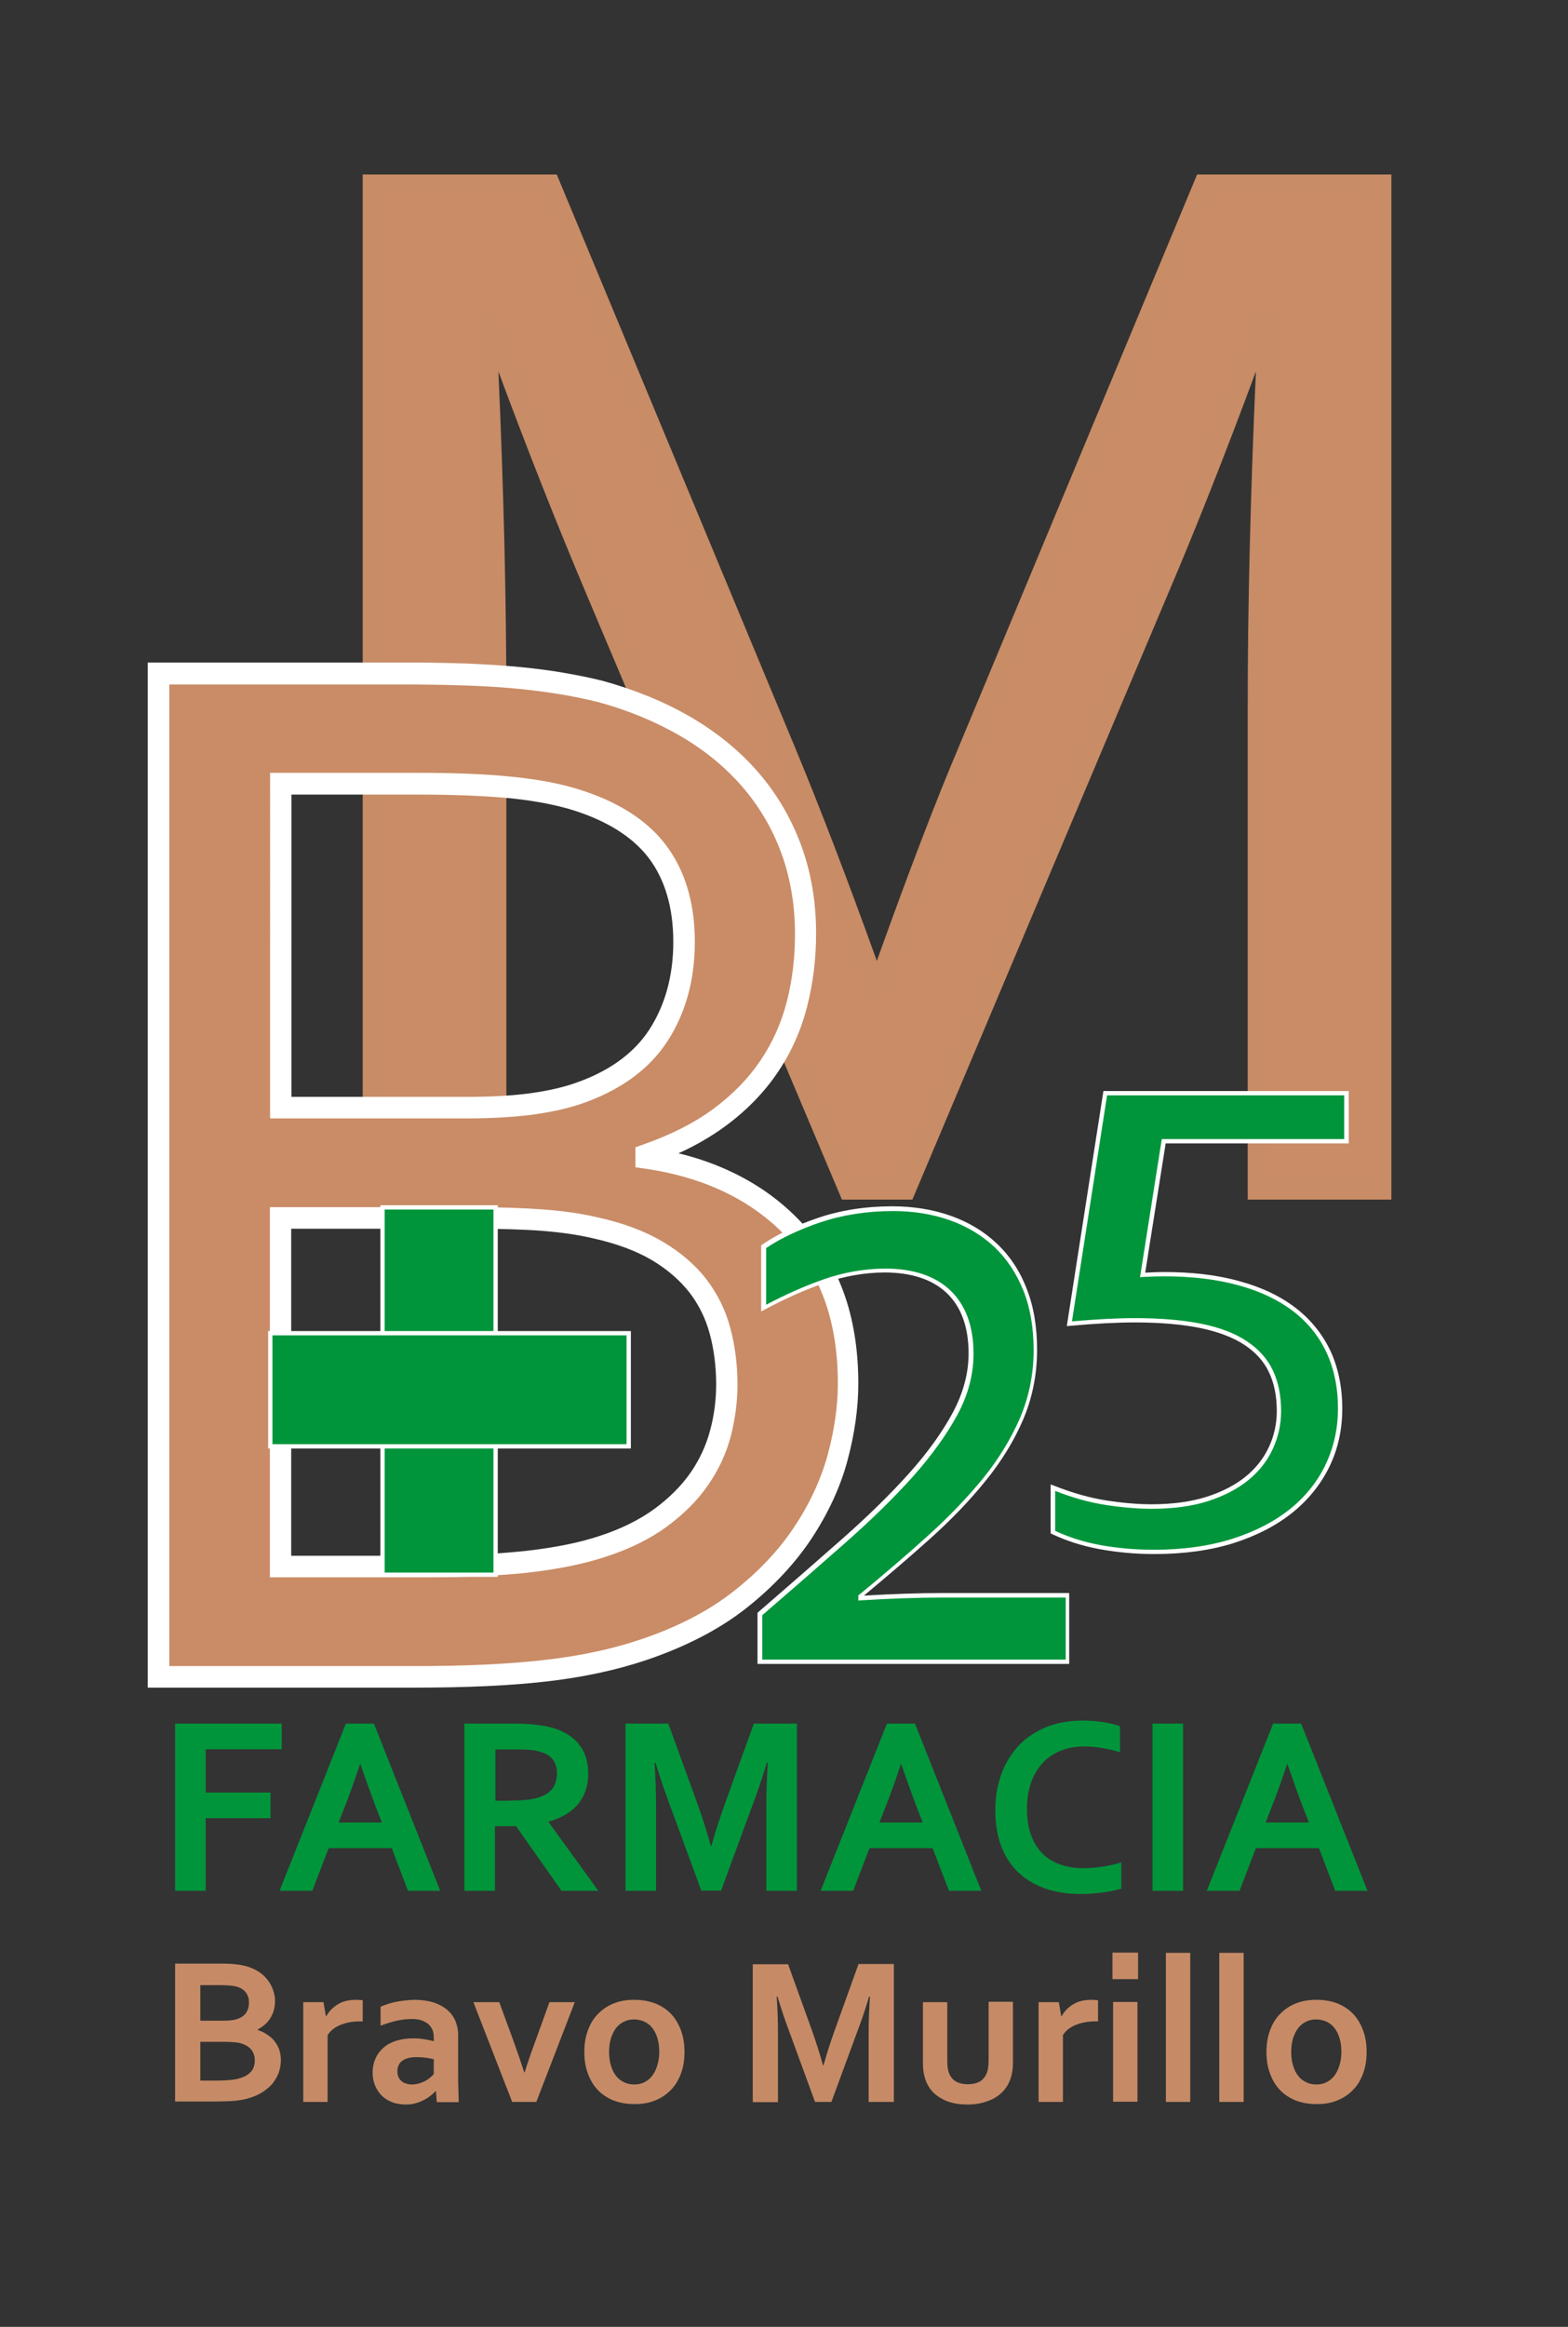 <?xml version="1.0" encoding="UTF-8"?>
<!-- Generator: $$$/GeneralStr/196=Adobe Illustrator 27.6.0, SVG Export Plug-In . SVG Version: 6.00 Build 0)  -->
<svg xmlns="http://www.w3.org/2000/svg" xmlns:xlink="http://www.w3.org/1999/xlink" version="1.1" id="Capa_1" x="0px" y="0px" viewBox="0 0 728 1080" style="enable-background:new 0 0 728 1080;" xml:space="preserve">
<rect x="0" y="0" width="728" height="1080" fill="#333333" stroke="none"/>
<style type="text/css">
	.st0{fill:#C98C66;}
	.st1{fill:#C88C66;}
	.st2{fill:#FFFFFF;}
	.st3{fill:#00953B;}
	.st4{fill:none;stroke:#FFFFFF;stroke-width:10;stroke-miterlimit:10;}
	.st5{fill:#C68B66;}
</style>
<g>
	<g>
		<path class="st0" d="M420.2,551.8h-26.1L276.8,273.7c-16.2-38.3-32.5-79.9-48.7-125h-2.8c3.2,64.8,4.9,124,4.9,177.9v225.2h-56.7    V86h81.8l109.7,263.5c12.5,30.2,26.3,66.5,41.4,109h1.7c16.7-47.1,30.5-83.4,41.4-109L559.1,86H641v465.8h-56.7V326.6    c0-52.7,1.6-112,4.9-177.9h-2.8c-17.2,47.6-33.4,89.2-48.7,125L420.2,551.8z"></path>
		<path class="st1" d="M646,556.8h-66.7V326.6c0-46.1,1.3-97.9,3.8-154.2c-14.3,38.6-28,73.2-40.8,103.2L423.6,556.8h-32.7    L272.2,275.6c-13.5-31.9-27.2-66.5-40.8-103.2c2.5,55.5,3.7,107.2,3.7,154.2v230.2h-66.7V81h90.1l110.9,266.6    c11.4,27.5,24.1,60.6,37.7,98.4c15-41.9,27.7-75,37.7-98.5L555.8,81H646V556.8z M589.2,546.8H636V91h-73.5L454.1,351.5    c-10.8,25.3-24.7,61.9-41.3,108.7l-1.2,3.3h-8.8l-1.2-3.3c-15-42.2-28.9-78.8-41.3-108.7L251.9,91h-73.5v455.8h46.7V326.6    c0-53.5-1.6-113.2-4.9-177.6l-0.3-5.3h11.6l1.2,3.3c16.1,44.7,32.5,86.6,48.6,124.7l116,275.1h19.5l116-275.1    c15.2-35.4,31.6-77.4,48.6-124.7l1.2-3.3h11.5l-0.3,5.2c-3.2,65.5-4.9,125.2-4.9,177.6V546.8z"></path>
	</g>
</g>
<g>
	<g>
		<path class="st0" d="M299.9,537.4c14.4,2.1,27.3,5.9,38.8,11.5c11.5,5.6,21.3,12.7,29.6,21.4c8.2,8.7,14.6,19,19,31    c4.4,12,6.6,25.6,6.6,40.9c0,10.9-1.6,22.3-4.8,34.3c-3.2,12-8.6,23.6-16,34.8c-7.5,11.3-17.2,21.6-29.3,31.2    c-12.1,9.5-27,17.3-44.9,23.3c-13.8,4.6-29,7.9-45.8,9.7c-16.8,1.9-36.8,2.8-60.3,2.8H73.6V312.5h114.9c10.6,0,20.1,0.2,28.7,0.5    s16.5,0.9,23.7,1.6c7.2,0.7,13.9,1.6,20.1,2.6c6.2,1,12,2.3,17.6,3.7c14.5,3.9,27.6,9.3,39.4,16.2c11.8,6.8,21.8,15,30.1,24.5    c8.3,9.5,14.6,20.3,19.1,32.4c4.5,12.1,6.7,25.2,6.7,39.3c0,11.4-1.3,22.3-4,32.7c-2.7,10.4-7,20.1-12.9,28.9    c-5.9,8.8-13.6,16.7-23,23.7c-9.4,7-20.8,12.8-34.3,17.4V537.4z M216.7,514.1c11.1,0,20.8-0.5,28.9-1.6c8.1-1,15.4-2.6,21.9-4.7    c17.4-5.8,30.1-14.8,38.1-27.2c8-12.3,12-26.8,12-43.5c0-17.2-4.2-31.2-12.5-42.1c-8.4-10.9-21.5-19-39.3-24.4    c-8.8-2.6-19-4.4-30.6-5.4c-11.6-1-25.3-1.6-41.1-1.6h-63.7v150.4H216.7z M130.3,565.3v161.9h68.6c16.2,0,31.3-0.8,45.3-2.3    c13.9-1.5,25.8-3.9,35.5-7.1c10.7-3.5,19.7-7.9,27.2-13.4c7.4-5.5,13.4-11.5,17.9-18.1s7.8-13.6,9.7-21.1c2-7.4,3-15,3-22.6    c0-8.8-1-17.1-3.1-24.9c-2.1-7.8-5.5-14.7-10.3-20.9c-4.8-6.1-11-11.5-18.8-16.2c-7.8-4.6-17.5-8.2-29.1-10.8    c-7-1.6-14.9-2.8-23.8-3.5c-8.9-0.7-20-1-33.2-1H130.3z"></path>
		<path class="st2" d="M192.7,783.3H68.6V307.5h119.9c10.6,0,20.3,0.2,28.9,0.5c8.7,0.4,16.7,0.9,24,1.6c7.3,0.7,14.2,1.6,20.5,2.7    c6.3,1.1,12.3,2.3,17.9,3.7c14.9,4.1,28.6,9.7,40.7,16.7c12.2,7.1,22.8,15.7,31.4,25.6c8.6,9.9,15.4,21.4,20,33.9    c4.7,12.6,7,26.4,7,41.1c0,11.7-1.4,23.1-4.2,34c-2.8,11-7.4,21.2-13.6,30.4c-6.2,9.2-14.3,17.6-24.2,24.9    c-6.4,4.7-13.7,9-21.9,12.7c9.2,2.2,17.8,5.3,25.6,9.1c12,5.8,22.4,13.4,31,22.5c8.7,9.2,15.4,20.2,20,32.7    c4.6,12.5,6.9,26.8,6.9,42.6c0,11.3-1.7,23.3-5,35.6c-3.3,12.4-9,24.6-16.7,36.3c-7.7,11.6-17.9,22.5-30.3,32.3    c-12.4,9.8-28.1,17.9-46.4,24.1c-14,4.7-29.8,8.1-46.9,10C236.7,782.4,216.3,783.3,192.7,783.3z M78.6,773.3h114.2    c23.2,0,43.2-0.9,59.7-2.8c16.3-1.8,31.4-5,44.8-9.5c17.3-5.8,31.9-13.4,43.4-22.5c11.6-9.1,21.1-19.2,28.2-30    c7.1-10.7,12.3-22,15.4-33.3c3.1-11.5,4.7-22.6,4.7-33c0-14.6-2.1-27.8-6.3-39.2c-4.2-11.3-10.2-21.1-17.9-29.3    c-7.8-8.2-17.3-15.1-28.1-20.3c-11-5.3-23.5-9-37.4-11l-4.3-0.6v-9.3l3.4-1.2c12.9-4.5,24-10.1,32.9-16.7    c8.9-6.6,16.2-14.1,21.8-22.4c5.6-8.3,9.7-17.5,12.2-27.3c2.6-10,3.8-20.6,3.8-31.5c0-13.5-2.2-26.1-6.4-37.6    c-4.2-11.4-10.4-21.8-18.2-30.8c-7.9-9.1-17.6-17-28.8-23.5c-11.4-6.6-24.2-11.9-38.2-15.7c-5.3-1.3-11-2.5-17.1-3.5    c-6-1-12.7-1.9-19.8-2.6c-7.1-0.7-15-1.2-23.5-1.5c-8.5-0.3-18.1-0.5-28.5-0.5H78.6V773.3z M198.9,732.1h-73.6V560.3h93.8    c13.3,0,24.6,0.4,33.6,1.1c9.1,0.7,17.4,1.9,24.6,3.6c12,2.6,22.3,6.5,30.5,11.4c8.3,4.9,15.1,10.8,20.2,17.4    c5.1,6.7,8.9,14.3,11.1,22.7c2.2,8.2,3.3,17,3.3,26.2c0,8-1.1,16.1-3.1,23.9c-2.1,7.9-5.6,15.6-10.5,22.6    c-4.8,7.1-11.3,13.5-19.1,19.3c-7.8,5.7-17.4,10.5-28.6,14.1c-10,3.3-22.3,5.8-36.5,7.4C230.7,731.4,215.3,732.1,198.9,732.1z     M135.3,722.1h63.6c16,0,31.1-0.8,44.7-2.2c13.5-1.5,25.1-3.8,34.5-6.9c10.2-3.3,18.8-7.6,25.8-12.7c6.9-5.1,12.6-10.8,16.8-16.9    c4.2-6.1,7.2-12.7,9-19.5c1.9-7,2.8-14.2,2.8-21.3c0-8.3-1-16.3-3-23.6c-1.9-7.1-5.1-13.5-9.4-19.1c-4.4-5.6-10.2-10.7-17.4-15    c-7.3-4.3-16.6-7.8-27.6-10.2c-6.8-1.6-14.5-2.7-23.2-3.4c-8.8-0.7-19.8-1-32.9-1h-83.8V722.1z M216.7,519.1h-91.3V358.7H194    c15.9,0,29.8,0.5,41.5,1.6c11.9,1.1,22.5,2.9,31.6,5.6c18.9,5.6,33,14.4,41.9,26.1c9,11.8,13.6,26.9,13.6,45.2    c0,17.6-4.3,33.2-12.8,46.2c-8.6,13.2-22.3,23-40.7,29.2c-6.8,2.2-14.5,3.8-22.9,4.9C237.9,518.5,228,519.1,216.7,519.1z     M135.3,509.1h81.3c10.9,0,20.4-0.5,28.3-1.5c7.8-1,14.9-2.5,21-4.5c16.2-5.4,28.1-13.8,35.5-25.1c7.4-11.4,11.2-25.1,11.2-40.8    c0-16-3.9-29.1-11.5-39.1c-7.7-10-20-17.6-36.8-22.6c-8.4-2.4-18.4-4.2-29.7-5.2c-11.4-1-25.1-1.5-40.6-1.5h-58.7V509.1z"></path>
	</g>
</g>
<g>
	<g>
		<path class="st3" d="M622.2,653.7c0,9.6-2,18.4-5.9,26.6c-3.9,8.1-9.6,15.2-17,21.1c-7.4,5.9-16.4,10.6-27.1,13.9    c-10.6,3.3-22.7,5-36.3,5c-8.9,0-17.4-0.8-25.4-2.3c-8.1-1.5-15.3-3.8-21.7-7v-20.6c8.6,3.4,16.8,5.8,24.5,7    c7.7,1.2,14.8,1.8,21.4,1.8c9.9,0,18.6-1.2,25.9-3.5s13.5-5.5,18.4-9.6c4.9-4.1,8.6-8.8,11-14.1c2.5-5.4,3.7-11,3.7-17    c0-7.2-1.3-13.4-3.8-18.7c-2.5-5.3-6.5-9.6-11.8-13.1c-5.4-3.5-12.3-6.1-20.7-7.8s-18.6-2.6-30.5-2.6c-8.4,0-18.6,0.5-30.5,1.6    l16.7-107h112v22.3h-84.8l-9.8,62c4.1-0.2,7.4-0.3,9.8-0.3c13.2,0,24.8,1.4,35,4.2c10.2,2.8,18.7,6.9,25.7,12.2    c6.9,5.3,12.2,11.8,15.8,19.5C620.4,635,622.2,643.8,622.2,653.7z"></path>
		<path class="st2" d="M536,721.3c-8.9,0-17.5-0.8-25.6-2.3c-8.1-1.5-15.5-3.9-22-7l-0.6-0.3V689l1.4,0.5c8.5,3.4,16.7,5.7,24.3,6.9    c7.6,1.2,14.8,1.8,21.2,1.8c9.8,0,18.4-1.2,25.6-3.5c7.2-2.3,13.3-5.5,18.1-9.4c4.8-3.9,8.4-8.6,10.8-13.8    c2.4-5.2,3.6-10.8,3.6-16.5c0-7-1.2-13.1-3.7-18.2c-2.4-5.1-6.3-9.3-11.5-12.7c-5.2-3.4-12.1-6-20.3-7.7    c-8.3-1.7-18.5-2.6-30.3-2.6c-8.3,0-18.6,0.5-30.4,1.6l-1.3,0.1l17-109.1h113.9v24.3h-85l-9.5,60c3.5-0.2,6.4-0.3,8.6-0.3    c13.2,0,25.1,1.4,35.3,4.3c10.3,2.8,19,7,26,12.4c7,5.4,12.4,12.1,16.1,19.9c3.6,7.8,5.5,16.8,5.5,26.8c0,9.7-2,18.8-6,27    c-4,8.2-9.8,15.4-17.3,21.4c-7.5,6-16.7,10.7-27.4,14.1C561.9,719.6,549.6,721.3,536,721.3z M489.8,710.5    c6.2,2.9,13.2,5.2,20.9,6.6c8,1.5,16.5,2.2,25.2,2.2c13.4,0,25.5-1.7,36-5c10.5-3.3,19.5-7.9,26.8-13.7    c7.3-5.8,12.9-12.8,16.7-20.7c3.8-8,5.8-16.7,5.8-26.1c0-9.7-1.8-18.4-5.3-26c-3.5-7.5-8.7-14-15.5-19.2    c-6.8-5.2-15.3-9.3-25.3-12c-10-2.8-21.7-4.2-34.8-4.2c-2.4,0-5.7,0.1-9.8,0.3l-1.2,0.1l10.1-64.1h84.7v-20.3H514l-16.3,104.9    c11.4-1,21.2-1.5,29.3-1.5c11.9,0,22.3,0.9,30.7,2.6c8.5,1.7,15.6,4.4,21,8c5.5,3.6,9.6,8.1,12.2,13.5c2.6,5.4,3.9,11.8,3.9,19.1    c0,6.1-1.3,11.9-3.8,17.4c-2.5,5.5-6.3,10.4-11.3,14.5c-5,4.1-11.3,7.4-18.7,9.8c-7.4,2.4-16.3,3.6-26.2,3.6    c-6.6,0-13.8-0.6-21.5-1.8c-7.3-1.1-15.2-3.3-23.4-6.5V710.5z"></path>
	</g>
</g>
<line class="st4" x1="1065.5" y1="369" x2="1066.8" y2="367.8"></line>
<g>
	<g>
		<rect x="177.6" y="560.4" class="st3" width="52.5" height="170.5"></rect>
	</g>
	<g>
		<path class="st2" d="M231.1,731.9h-54.5V559.4h54.5V731.9z M178.6,729.9h50.5V561.4h-50.5V729.9z"></path>
	</g>
</g>
<g>
	<path class="st3" d="M95.5,877.6H81.3V800h49.5v11.9H95.5v20.1h30.1v11.9H95.5V877.6z"></path>
	<path class="st3" d="M181.9,857.8h-29.3l-7.6,19.8h-15.2l30.8-77.6h13l30.8,77.6h-15L181.9,857.8z M167.2,818.7   c-2.7,8.1-5.1,14.9-7.3,20.3l-2.7,6.9h20.1l-2.7-6.9c-2.1-5.5-4.5-12.3-7.3-20.3H167.2z"></path>
	<path class="st3" d="M273.1,823.3c0,5.4-1.5,10-4.5,13.8c-3,3.8-7.6,6.6-13.9,8.4v0.2l23.1,31.9h-17.1l-21.1-30h-9.8v30h-14.2V800   h23.6c3.9,0,7.5,0.2,10.9,0.7c3.4,0.4,6.3,1.1,8.7,2c4.6,1.7,8.1,4.3,10.6,7.7C271.9,813.8,273.1,818.1,273.1,823.3z M236.9,835.7   c3.3,0,6-0.1,8.3-0.4c2.3-0.3,4.2-0.7,5.7-1.3c2.9-1.1,4.8-2.6,6-4.4c1.1-1.9,1.7-4,1.7-6.5c0-2.1-0.4-3.9-1.3-5.5   c-0.9-1.6-2.4-2.9-4.4-3.8c-1.4-0.6-3.1-1.1-5.1-1.4c-2.1-0.3-4.6-0.4-7.6-0.4h-10.2v23.8H236.9z"></path>
	<path class="st3" d="M330.3,856.8c1.7-6.1,3.8-12.7,6.3-19.7L350,800h20v77.6h-14.2v-39.3c0-5.8,0.2-12.4,0.7-20.1h-0.5   c-0.7,2.2-1.4,4.7-2.3,7.4c-0.9,2.7-1.8,5.4-2.8,8.1l-16.1,43.8h-9.2l-16.1-43.8c-1-2.7-1.9-5.4-2.8-8.1c-0.9-2.7-1.7-5.2-2.3-7.4   h-0.5c0.5,7.2,0.7,13.8,0.7,20v39.4h-14.2V800h19.9l13.4,36.9c2.2,6.1,4.4,12.8,6.3,19.8H330.3z"></path>
	<path class="st3" d="M433,857.8h-29.3l-7.6,19.8H381l30.8-77.6h13l30.8,77.6h-15L433,857.8z M418.3,818.7   c-2.7,8.1-5.1,14.9-7.3,20.3l-2.7,6.9h20.1l-2.7-6.9c-2.1-5.5-4.5-12.3-7.3-20.3H418.3z"></path>
	<path class="st3" d="M503.4,810.6c-3.9,0-7.4,0.6-10.7,1.9c-3.3,1.3-6.1,3.1-8.4,5.6c-2.3,2.4-4.2,5.4-5.5,9c-1.3,3.6-2,7.7-2,12.3   c0,4.6,0.6,8.6,1.8,12c1.2,3.5,2.9,6.3,5.2,8.7c2.2,2.3,5,4.1,8.2,5.2c3.2,1.2,6.9,1.8,11,1.8c2.9,0,5.9-0.2,9-0.7   c3.1-0.5,5.9-1.1,8.6-2v12.2c-2.7,0.8-5.6,1.4-8.8,1.8c-3.1,0.4-6.4,0.7-9.8,0.7c-6.6,0-12.4-0.9-17.4-2.8s-9.2-4.5-12.5-7.9   c-3.3-3.4-5.9-7.5-7.5-12.3c-1.7-4.8-2.5-10-2.5-15.8c0-5.9,0.9-11.4,2.7-16.5c1.8-5.1,4.4-9.4,7.8-13.2c3.4-3.7,7.6-6.6,12.7-8.8   c5.1-2.1,10.9-3.2,17.3-3.2c3.3,0,6.4,0.2,9.4,0.7c2.9,0.4,5.6,1.1,8,1.9v12.1c-3.1-1-6-1.6-8.7-2   C508.6,810.8,505.9,810.6,503.4,810.6z"></path>
	<path class="st3" d="M535.1,877.6V800h14.2v77.6H535.1z"></path>
	<path class="st3" d="M612.4,857.8h-29.3l-7.6,19.8h-15.2l30.8-77.6h13l30.8,77.6h-15L612.4,857.8z M597.6,818.7   c-2.7,8.1-5.1,14.9-7.3,20.3l-2.7,6.9h20.1l-2.7-6.9c-2.1-5.5-4.5-12.3-7.3-20.3H597.6z"></path>
</g>
<g>
	<g>
		<path class="st5" d="M127.7,928.6c0,2.8-0.6,5.3-1.9,7.6c-1.2,2.3-3.3,4.2-6.2,5.8v0.2c1.6,0.5,3.1,1.2,4.4,2.1s2.5,1.8,3.4,3    c0.9,1.2,1.7,2.5,2.2,3.9c0.5,1.5,0.8,3.1,0.8,4.9c0,1.6-0.2,3.2-0.7,5c-0.5,1.8-1.4,3.5-2.6,5.2c-1.2,1.7-2.9,3.2-5,4.6    c-2.1,1.4-4.7,2.5-7.8,3.3c-0.8,0.2-1.7,0.4-2.6,0.5c-0.9,0.2-2,0.3-3.1,0.4c-1.1,0.1-2.4,0.2-3.8,0.2c-1.4,0-3,0.1-4.7,0.1H81.3    v-64h22.2c4.7,0,8.6,0.5,11.5,1.4c2.2,0.7,4,1.6,5.6,2.7c1.6,1.1,2.9,2.4,3.9,3.8c1,1.4,1.8,2.9,2.3,4.4    C127.4,925.5,127.7,927.1,127.7,928.6z M103.6,937.9c3.2,0,5.6-0.3,7.1-1c1.8-0.7,3-1.7,3.8-3c0.7-1.3,1.1-2.7,1.1-4.4    c0-1.7-0.4-3.2-1.3-4.5c-0.9-1.3-2.3-2.3-4.4-2.9c-0.9-0.3-1.9-0.4-3-0.5s-2.6-0.2-4.3-0.2H93v16.5H103.6z M93,947.7v18h7.7    c2,0,3.8-0.1,5.3-0.2c1.5-0.1,2.7-0.3,3.8-0.5c1.6-0.4,3-0.8,4.1-1.4c1.1-0.6,2-1.3,2.6-2c0.7-0.7,1.1-1.6,1.4-2.5    c0.3-0.9,0.4-1.9,0.4-2.9c0-1.8-0.5-3.3-1.5-4.7c-1-1.3-2.5-2.3-4.6-3c-0.9-0.3-2-0.5-3.3-0.6s-2.8-0.2-4.8-0.2H93z"></path>
		<path class="st5" d="M168.4,938.2h-1c-3.5,0-6.5,0.5-9.2,1.6c-2.6,1-4.7,2.6-6.1,4.8v31h-11.3v-46.3h9.4l1.1,6.5h0.2    c1.3-2.4,3.2-4.2,5.5-5.6c2.3-1.4,5.2-2,8.4-2c1.1,0,2.1,0.1,3,0.2V938.2z"></path>
		<path class="st5" d="M202.4,970.6h-0.2c-0.6,0.7-1.4,1.4-2.3,2.1c-0.9,0.7-1.9,1.4-3.1,2c-1.1,0.6-2.4,1.1-3.8,1.5    c-1.4,0.4-2.9,0.6-4.5,0.6c-2.2,0-4.3-0.3-6.2-1c-1.9-0.7-3.6-1.7-4.9-3c-1.4-1.3-2.4-2.9-3.2-4.7c-0.8-1.8-1.2-3.9-1.2-6.1    c0-2.5,0.5-4.7,1.4-6.7c0.9-2,2.2-3.6,3.8-5c1.6-1.4,3.6-2.4,5.8-3.1c2.3-0.7,4.8-1.1,7.5-1.1c2,0,3.9,0.1,5.5,0.4    c1.7,0.3,3.2,0.6,4.4,0.9v-1.9c0-1.1-0.2-2.1-0.5-3.1c-0.4-1-1-1.9-1.8-2.7c-0.8-0.8-1.9-1.4-3.2-1.9c-1.3-0.5-2.9-0.7-4.8-0.7    c-2.3,0-4.6,0.3-6.9,0.8c-2.3,0.5-4.8,1.3-7.5,2.3v-8.8c2.3-1,4.8-1.8,7.4-2.3c2.6-0.5,5.4-0.8,8.2-0.9c3.4,0,6.3,0.4,8.9,1.2    c2.5,0.8,4.7,2,6.4,3.4c1.7,1.5,3,3.2,3.8,5.1c0.8,2,1.3,4.1,1.3,6.5v17.5c0,3.1,0,5.7,0.1,7.9c0.1,2.2,0.1,4.2,0.2,5.9h-10.2    L202.4,970.6z M201.5,955.8c-1.1-0.3-2.3-0.5-3.7-0.7c-1.4-0.2-2.8-0.3-4.3-0.3c-2.8,0-5,0.5-6.6,1.6c-1.6,1.1-2.4,2.8-2.4,5    c0,1.1,0.2,2,0.5,2.7c0.4,0.8,0.9,1.4,1.5,1.9c0.6,0.5,1.3,0.9,2.2,1.1c0.8,0.3,1.7,0.4,2.6,0.4c1.1,0,2.2-0.2,3.3-0.5    c1-0.3,2-0.7,2.8-1.1c0.9-0.5,1.6-1,2.3-1.6c0.7-0.6,1.3-1.1,1.7-1.7V955.8z"></path>
		<path class="st5" d="M266.9,929.2L249,975.6h-11.2l-18-46.3h12l6.5,17.7c1.8,5,3.5,9.9,5.1,14.9h0.2c1.3-4.3,3-9.2,5-14.6l6.5-18    H266.9z"></path>
		<path class="st5" d="M317.8,952.4c0,3.6-0.5,6.9-1.6,9.9c-1.1,3-2.6,5.6-4.7,7.7c-2,2.1-4.5,3.8-7.3,4.9c-2.9,1.2-6.1,1.7-9.6,1.7    c-3.6,0-6.9-0.6-9.8-1.7c-2.9-1.2-5.3-2.8-7.3-4.9c-2-2.1-3.5-4.7-4.6-7.7c-1.1-3-1.6-6.3-1.6-9.9s0.5-6.9,1.6-9.9    c1.1-3,2.6-5.6,4.7-7.7c2-2.1,4.5-3.8,7.3-4.9c2.9-1.2,6.1-1.7,9.6-1.7c3.6,0,6.9,0.6,9.8,1.7c2.9,1.2,5.3,2.8,7.3,4.9    s3.5,4.7,4.6,7.7C317.3,945.5,317.8,948.8,317.8,952.4z M306.1,952.4c0-2.5-0.3-4.6-0.9-6.5c-0.6-1.9-1.4-3.5-2.4-4.7    c-1-1.3-2.2-2.2-3.7-2.9c-1.4-0.6-3-1-4.7-1c-1.7,0-3.2,0.3-4.6,1c-1.4,0.6-2.6,1.6-3.7,2.9c-1,1.3-1.8,2.9-2.4,4.7    c-0.6,1.9-0.9,4-0.9,6.5c0,2.5,0.3,4.6,0.9,6.5s1.4,3.5,2.4,4.7c1,1.3,2.3,2.2,3.7,2.9c1.4,0.7,3,1,4.7,1c1.7,0,3.2-0.3,4.6-1    c1.4-0.7,2.6-1.6,3.6-2.9c1-1.3,1.8-2.8,2.4-4.7S306.1,954.9,306.1,952.4z"></path>
		<path class="st5" d="M382.4,958.4c1.4-5,3.1-10.4,5.2-16.2l11-30.6h16.4v64h-11.7v-32.4c0-4.7,0.2-10.3,0.6-16.5h-0.4    c-0.5,1.8-1.2,3.9-1.9,6.1c-0.7,2.3-1.5,4.5-2.3,6.7L386,975.6h-7.6l-13.2-36.1c-0.8-2.2-1.6-4.4-2.3-6.7    c-0.7-2.3-1.4-4.3-1.9-6.1h-0.4c0.4,5.9,0.6,11.4,0.6,16.5v32.5h-11.7v-64h16.4l11,30.5c1.8,5.1,3.6,10.5,5.2,16.4H382.4z"></path>
		<path class="st5" d="M449.4,976.8c-4.7,0-8.5-0.8-11.6-2.4c-3.1-1.6-5.4-3.7-6.9-6.4c-0.8-1.4-1.4-3-1.8-4.7    c-0.4-1.7-0.6-3.6-0.6-5.7v-28.3h11.3v27.1c0,1.6,0.1,2.9,0.3,4c0.2,1.1,0.6,2.1,1,2.9c0.8,1.4,1.8,2.4,3.3,3.1c1.4,0.7,3.1,1,5,1    c2,0,3.8-0.4,5.2-1.1c1.5-0.8,2.5-1.9,3.3-3.5c0.7-1.5,1.1-3.6,1.1-6.3v-27.4h11.3v28.3c0,3.8-0.7,6.9-2,9.5    c-0.7,1.5-1.7,2.8-2.8,4c-1.2,1.2-2.5,2.2-4.1,3.1c-1.6,0.8-3.4,1.5-5.4,2C454.1,976.5,451.9,976.8,449.4,976.8z"></path>
		<path class="st5" d="M509.8,938.2h-1c-3.5,0-6.5,0.5-9.2,1.6c-2.6,1-4.7,2.6-6.1,4.8v31h-11.3v-46.3h9.4l1.1,6.5h0.2    c1.3-2.4,3.2-4.2,5.5-5.6c2.3-1.4,5.2-2,8.4-2c1.1,0,2.1,0.1,3,0.2V938.2z"></path>
		<path class="st5" d="M516.5,906.3h11.9v12.3h-11.9V906.3z M516.8,929.2h11.3v46.3h-11.3V929.2z"></path>
		<path class="st5" d="M541.3,975.6v-69.2h11.3v69.2H541.3z"></path>
		<path class="st5" d="M566.1,975.6v-69.2h11.3v69.2H566.1z"></path>
		<path class="st5" d="M634.5,952.4c0,3.6-0.5,6.9-1.6,9.9c-1.1,3-2.6,5.6-4.7,7.7c-2,2.1-4.5,3.8-7.3,4.9c-2.9,1.2-6.1,1.7-9.6,1.7    c-3.6,0-6.9-0.6-9.8-1.7c-2.9-1.2-5.3-2.8-7.3-4.9c-2-2.1-3.5-4.7-4.6-7.7c-1.1-3-1.6-6.3-1.6-9.9s0.5-6.9,1.6-9.9    c1.1-3,2.6-5.6,4.7-7.7c2-2.1,4.5-3.8,7.3-4.9c2.9-1.2,6.1-1.7,9.6-1.7c3.6,0,6.9,0.6,9.8,1.7c2.9,1.2,5.3,2.8,7.3,4.9    s3.5,4.7,4.6,7.7C634,945.5,634.5,948.8,634.5,952.4z M622.8,952.4c0-2.5-0.3-4.6-0.9-6.5c-0.6-1.9-1.4-3.5-2.4-4.7    c-1-1.3-2.2-2.2-3.7-2.9c-1.4-0.6-3-1-4.7-1c-1.7,0-3.2,0.3-4.6,1c-1.4,0.6-2.6,1.6-3.7,2.9c-1,1.3-1.8,2.9-2.4,4.7    c-0.6,1.9-0.9,4-0.9,6.5c0,2.5,0.3,4.6,0.9,6.5s1.4,3.5,2.4,4.7c1,1.3,2.3,2.2,3.7,2.9c1.4,0.7,3,1,4.7,1c1.7,0,3.2-0.3,4.6-1    c1.4-0.7,2.6-1.6,3.6-2.9c1-1.3,1.8-2.8,2.4-4.7S622.8,954.9,622.8,952.4z"></path>
	</g>
</g>
<g>
	<g>
		<rect x="125.5" y="618.8" class="st3" width="166.4" height="52.5"></rect>
	</g>
	<g>
		<path class="st2" d="M124.5,672.3v-54.5l168.4,0v54.5L124.5,672.3z M126.5,619.8v50.5l164.4,0v-50.5L126.5,619.8z"></path>
	</g>
</g>
<g>
	<g>
		<path class="st3" d="M399.5,741.7c14.2-0.9,27-1.3,38.3-1.3h57.9v30.8H352.7v-22.2c14.2-12.2,27.3-23.6,39.2-34.2    c12-10.6,22.3-20.7,31-30.4c8.7-9.7,15.5-19.2,20.5-28.4c4.9-9.2,7.4-18.5,7.4-27.8c0-12.5-3.5-22.1-10.4-28.7    c-6.9-6.6-16.8-9.9-29.8-9.9c-9.6,0.1-19,1.8-28,5c-9.1,3.2-18.4,7.3-28,12.5v-28.5c7-4.7,15.7-8.9,26-12.4    c10.3-3.5,21.6-5.3,34-5.3c9.7,0,18.7,1.4,26.8,4.3c8.1,2.9,15.1,7.1,21,12.6c5.9,5.5,10.5,12.4,13.7,20.5    c3.2,8.1,4.8,17.5,4.8,28.1c0,11.4-2.1,22-6.3,31.8c-4.2,9.9-10,19.3-17.3,28.4c-7.3,9.1-15.9,18-25.8,26.9    c-9.9,8.8-20.5,17.9-31.8,27.3V741.7z"></path>
		<path class="st2" d="M496.8,772.3H351.7v-23.7l0.3-0.3c14-12.1,27.2-23.6,39.2-34.2c11.9-10.5,22.3-20.7,30.9-30.3    c8.6-9.6,15.4-19.1,20.3-28.2c4.8-9,7.3-18.2,7.3-27.4c0-12.2-3.4-21.6-10.1-28c-6.7-6.4-16.5-9.6-29.1-9.6    c-9.5,0.1-18.8,1.8-27.7,4.9c-9,3.1-18.4,7.3-27.9,12.4l-1.5,0.8v-30.7l0.4-0.3c7.1-4.8,15.9-9,26.2-12.5    c10.4-3.5,21.9-5.3,34.3-5.3c9.8,0,18.9,1.5,27.1,4.4c8.2,2.9,15.4,7.2,21.3,12.8c6,5.6,10.7,12.6,13.9,20.9    c3.3,8.2,4.9,17.8,4.9,28.5c0,11.4-2.2,22.3-6.4,32.2c-4.2,9.9-10.1,19.5-17.5,28.6c-7.3,9.1-16,18.1-25.9,27    c-9.5,8.5-19.8,17.3-30.6,26.3c13.4-0.8,25.6-1.2,36.4-1.2h58.9V772.3z M353.7,770.3h141.1v-28.8h-56.9c-11.3,0-24.2,0.4-38.3,1.3    l-1.1,0.1v-2.4l0.4-0.3c11.3-9.3,22-18.4,31.8-27.3c9.8-8.8,18.4-17.8,25.7-26.7c7.2-8.9,13-18.4,17.2-28.1    c4.1-9.7,6.3-20.2,6.3-31.4c0-10.5-1.6-19.8-4.8-27.8c-3.2-7.9-7.7-14.7-13.4-20.1c-5.8-5.4-12.7-9.6-20.6-12.4    c-7.9-2.8-16.8-4.3-26.4-4.3c-12.2,0-23.5,1.8-33.7,5.2c-10,3.4-18.5,7.4-25.3,12v26.3c9.1-4.8,18.1-8.8,26.7-11.8    c9.1-3.2,18.7-4.9,28.4-5c13.2,0,23.4,3.4,30.5,10.2c7.1,6.8,10.7,16.7,10.7,29.4c0,9.5-2.5,19-7.5,28.3    c-5,9.2-11.9,18.8-20.6,28.6c-8.7,9.7-19.1,19.9-31.1,30.5c-11.9,10.5-25,21.9-38.9,33.9V770.3z"></path>
	</g>
</g>
</svg>

